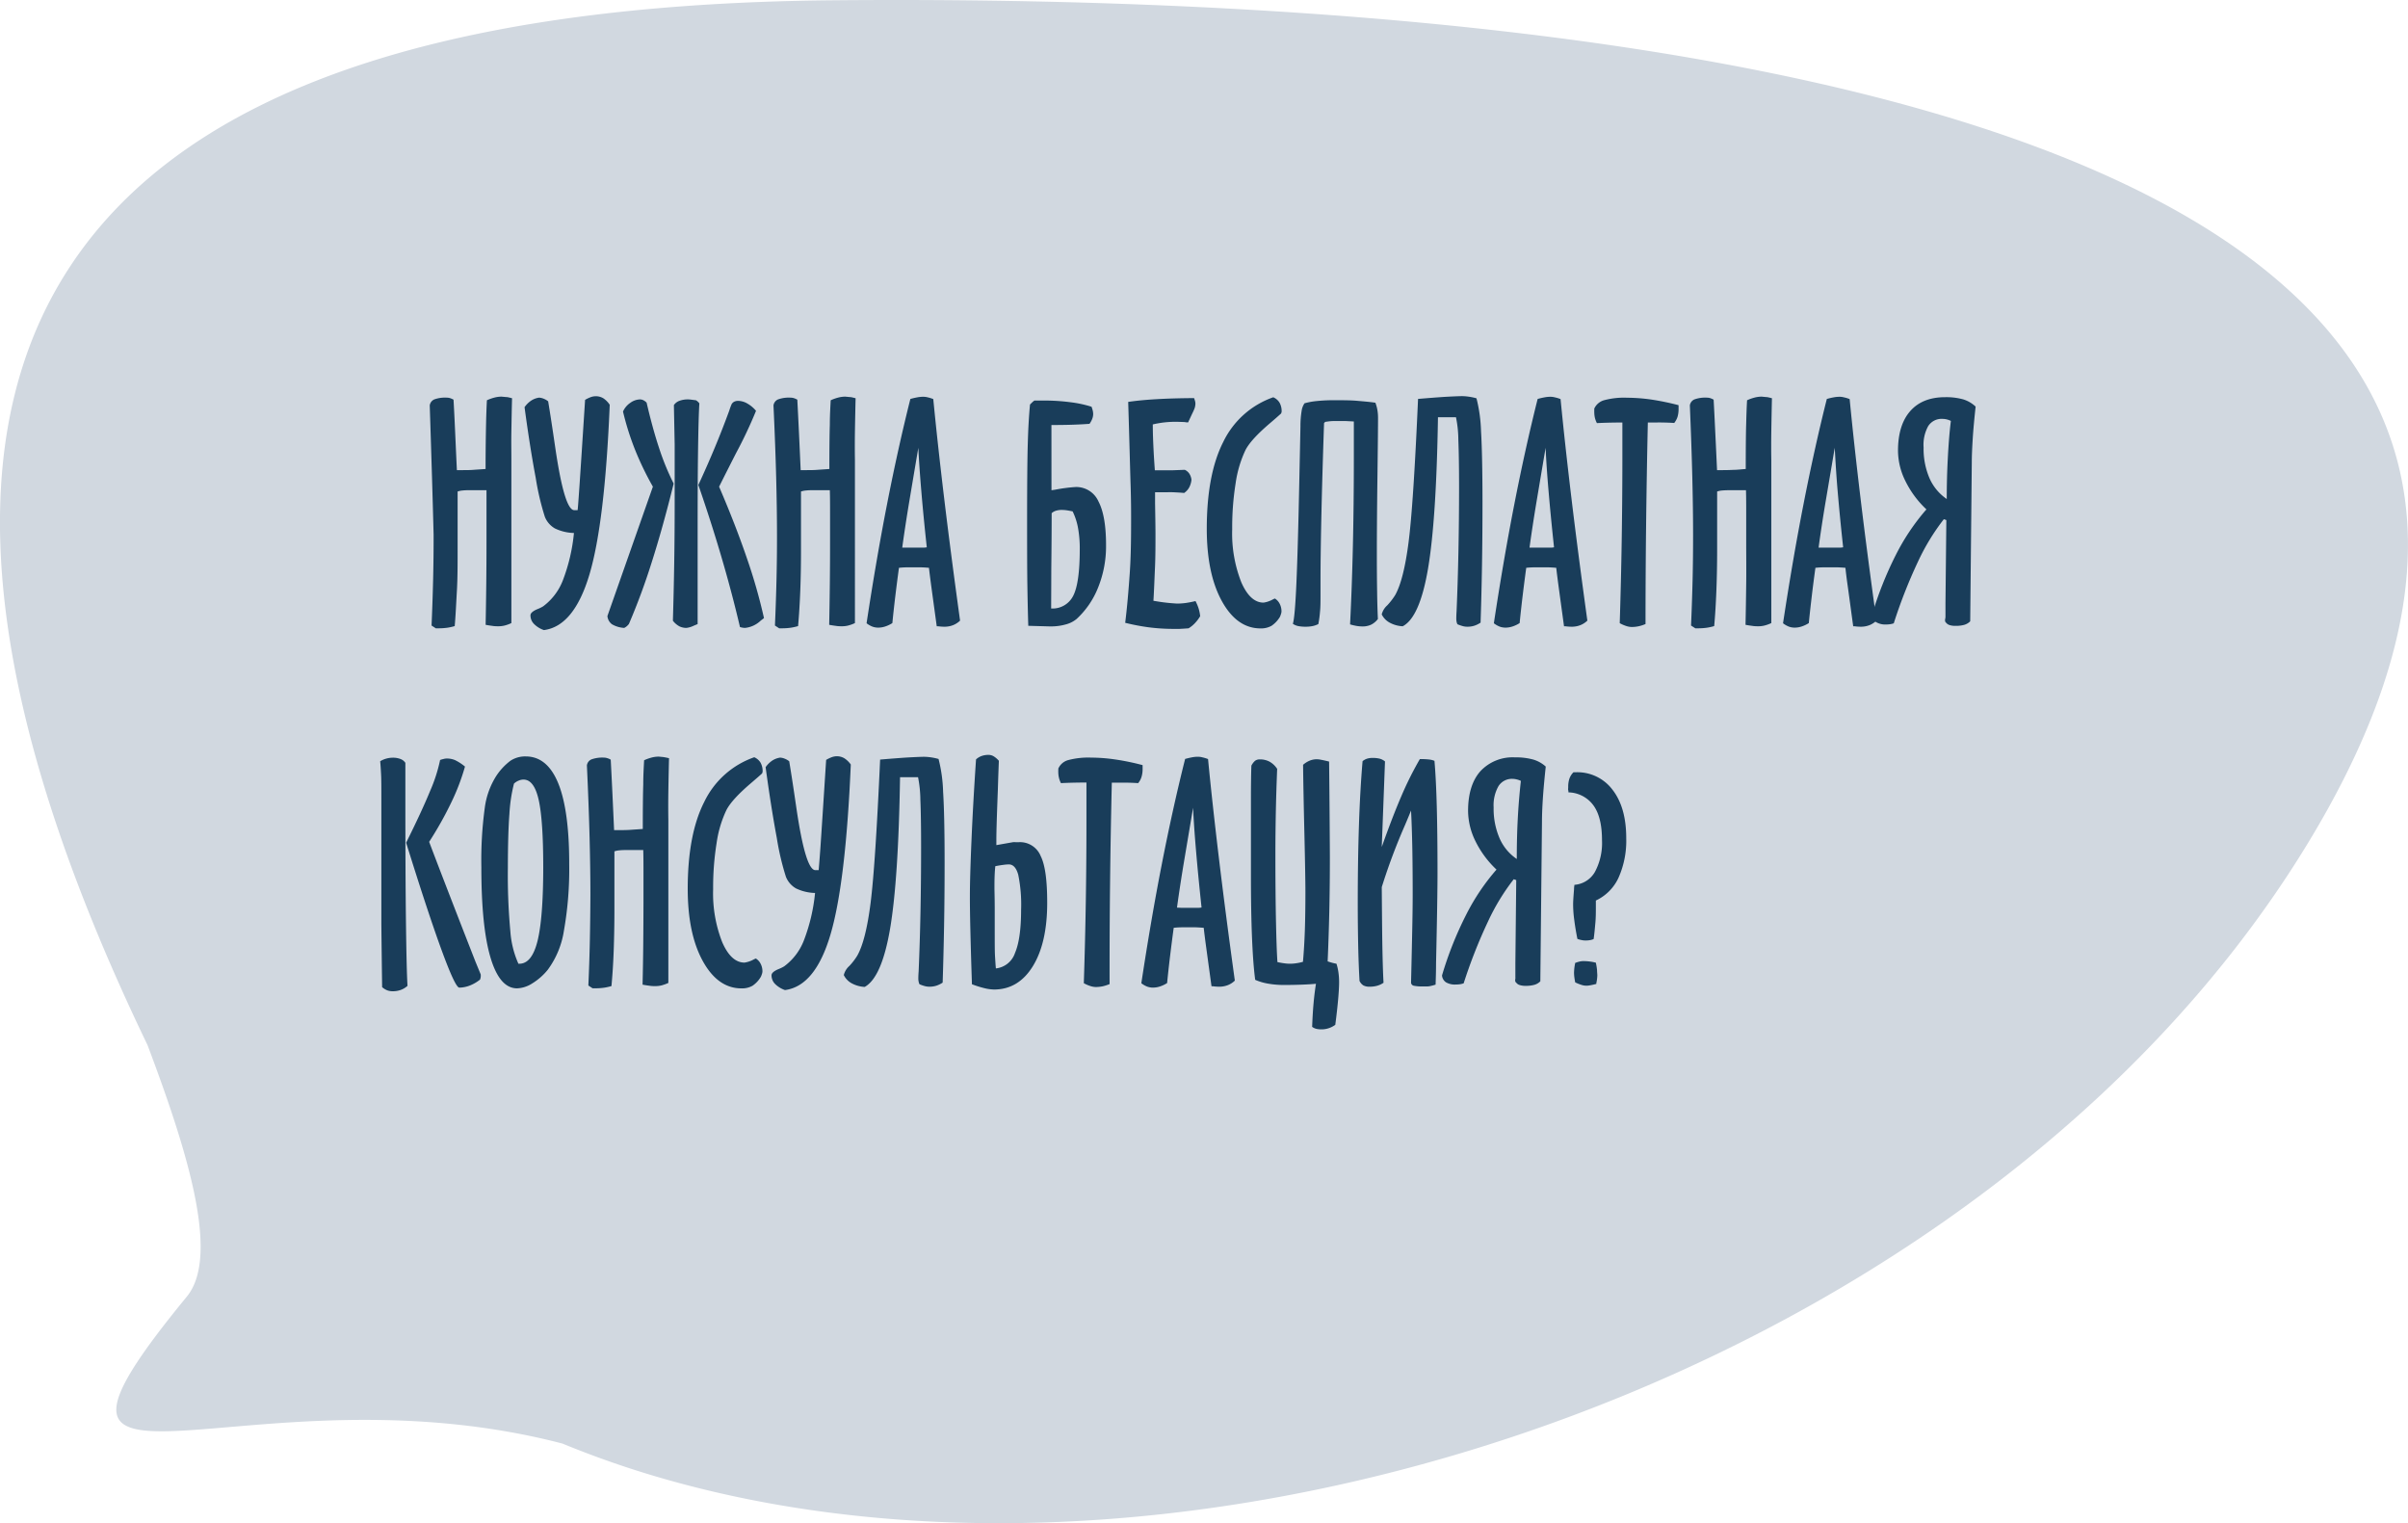 <?xml version="1.0" encoding="UTF-8"?> <svg xmlns="http://www.w3.org/2000/svg" viewBox="0 0 529.52 334.9"> <defs> <style>.cls-1{fill:#d1d8e0;}.cls-2{fill:#193d5a;}</style> </defs> <g id="Слой_2" data-name="Слой 2"> <g id="Слой_2-2" data-name="Слой 2"> <path class="cls-1" d="M183.38.06Q-77.15,2.34,32.45,229.81c9.39,24.87,15.73,46.64,8.62,55.3C-3,338.78,54,299.27,123.67,317.4A211.72,211.72,0,0,0,145.48,325h0c120.3,34.77,291.63-24.38,361.79-139.22C604.76,26.22,360.7-1.49,183.38.06Z"></path> <path class="cls-2" d="M94.5,89.14a1.7,1.7,0,0,1,1-1.32,6.93,6.93,0,0,1,2.72-.39,2.72,2.72,0,0,1,.75.11,3.87,3.87,0,0,1,.76.34q.14,2.27.37,7.41t.37,8.08h1.26c.75,0,1.53,0,2.33-.06s1.71-.11,2.72-.19c0-4.47.06-7.71.1-9.73s.11-3.81.19-5.38a9.65,9.65,0,0,1,1.65-.59,6.17,6.17,0,0,1,1.57-.21l1,.09c.34,0,.77.13,1.31.26-.07,2.64-.11,5.08-.15,7.33s0,4.31,0,6.2V137a8.06,8.06,0,0,1-1.49.54,5.52,5.52,0,0,1-1.34.16c-.36,0-.76,0-1.18-.06s-1-.13-1.65-.26q.09-4.57.14-9.06t.05-8.88q0-4.12,0-6.66c0-1.7,0-3.36,0-5l-3.32,0c-.73,0-1.34,0-1.84.06a4.64,4.64,0,0,0-1.19.23v12.78c0,3.27,0,6.29-.16,9.08s-.27,5.37-.48,7.73a11.94,11.94,0,0,1-1.61.36,13.51,13.51,0,0,1-1.84.13h-.71l-.93-.61q.22-5,.34-10t.11-10Q95.21,112,95,105T94.5,89.14Z"></path> <path class="cls-2" d="M134.08,89Q133,115,129.61,126.34t-10,12.2a5.57,5.57,0,0,1-2.2-1.37,2.65,2.65,0,0,1-.76-1.88c0-.47.5-.92,1.51-1.35a8.31,8.31,0,0,0,1.26-.61,12.89,12.89,0,0,0,4.36-5.75,39.5,39.5,0,0,0,2.43-10.39,10.23,10.23,0,0,1-4.18-1,5.11,5.11,0,0,1-2.22-2.57,57.38,57.38,0,0,1-2-8.52q-1.27-6.72-2.46-15.57a5.5,5.5,0,0,1,1.45-1.44,4.2,4.2,0,0,1,1.74-.66,3.23,3.23,0,0,1,1,.23,3.78,3.78,0,0,1,1,.58q.65,3.9,1.58,10.3,2,13.63,4.15,13.63l.74,0c.05-.15.18-1.9.41-5.25s.64-9.68,1.24-19a7.5,7.5,0,0,1,1.22-.59,3.31,3.31,0,0,1,1.13-.21,3.21,3.21,0,0,1,1.66.45A5.1,5.1,0,0,1,134.08,89Z"></path> <path class="cls-2" d="M138.3,137.19a3.22,3.22,0,0,1-.47.5,2.86,2.86,0,0,1-.56.37,6,6,0,0,1-2.7-.8,2.52,2.52,0,0,1-1-1.81l10-28.44a67.43,67.43,0,0,1-3.93-8.14A60.25,60.25,0,0,1,137,90.49a4.49,4.49,0,0,1,1.58-1.9,3.78,3.78,0,0,1,2.16-.77,1.65,1.65,0,0,1,.74.18,2.67,2.67,0,0,1,.71.53q1.32,5.7,2.75,10a55.7,55.7,0,0,0,3.2,7.8q-2.38,9.63-4.83,17.31A143,143,0,0,1,138.3,137.19Zm9.89-48.12a2.47,2.47,0,0,1,1.19-.93,5.21,5.21,0,0,1,1.9-.32,4.44,4.44,0,0,1,.68.05l1.09.14a3.26,3.26,0,0,1,.42.32,3.73,3.73,0,0,1,.32.36c-.13,2.12-.22,5.6-.29,10.43s-.09,11-.09,18.59l0,19.51-.87.36a4.83,4.83,0,0,1-1.61.48,3.48,3.48,0,0,1-1.54-.35,4.59,4.59,0,0,1-1.42-1.23q.19-6.34.29-12.69t.1-13.23V97.71ZM168,135.9c-.15.13-.39.31-.71.55a5.83,5.83,0,0,1-3.45,1.61,3.5,3.5,0,0,1-.54-.05,3.77,3.77,0,0,1-.58-.14q-1.71-7.32-4-15.14t-5.15-16.1q3.9-8.41,6.8-16.36a13.26,13.26,0,0,1,.51-1.39,1.36,1.36,0,0,1,.58-.56,1.93,1.93,0,0,1,.87-.18,4.08,4.08,0,0,1,2,.58,6.87,6.87,0,0,1,1.92,1.61,97.45,97.45,0,0,1-4.38,9.28q-2.35,4.61-3.74,7.4,3.6,8.38,6.1,15.69A120.74,120.74,0,0,1,168,135.9Z"></path> <path class="cls-2" d="M170.09,89.14a1.69,1.69,0,0,1,1-1.32,7,7,0,0,1,2.72-.39,2.79,2.79,0,0,1,.76.11,3.87,3.87,0,0,1,.76.34c.08,1.51.21,4,.37,7.41s.28,6.13.37,8.08h1.26c.75,0,1.53,0,2.33-.06s1.71-.11,2.72-.19q0-6.7.1-9.73c0-2,.11-3.81.19-5.38a9.86,9.86,0,0,1,1.64-.59,6.3,6.3,0,0,1,1.58-.21l.95.09c.34,0,.77.13,1.31.26q-.1,4-.15,7.33t0,6.2V137a8.33,8.33,0,0,1-1.49.54,5.52,5.52,0,0,1-1.34.16c-.37,0-.76,0-1.18-.06s-1-.13-1.65-.26q.09-4.57.14-9.06t.05-8.88q0-4.12,0-6.66c0-1.7,0-3.36-.05-5l-3.31,0c-.73,0-1.34,0-1.84.06a4.64,4.64,0,0,0-1.19.23v12.78c0,3.27-.05,6.29-.16,9.08s-.27,5.37-.48,7.73a12.09,12.09,0,0,1-1.62.36,13.24,13.24,0,0,1-1.83.13h-.71l-.93-.61q.22-5,.34-10t.11-10q0-5.55-.18-12.55T170.09,89.14Z"></path> <path class="cls-2" d="M205.23,87.75q.93,9.63,2.38,21.71t3.51,27a4.74,4.74,0,0,1-1.55,1,5.27,5.27,0,0,1-2,.34,11,11,0,0,1-1.29-.1,1.29,1.29,0,0,1-.29,0q-.9-6.57-1.24-9.08c-.22-1.68-.38-2.93-.47-3.77-.77-.07-1.39-.1-1.85-.11l-1.33,0-1.24,0c-.47,0-1.19,0-2.18.11q-.42,3.09-.79,6.15t-.66,6a6.84,6.84,0,0,1-1.61.76,5,5,0,0,1-1.48.24,3.72,3.72,0,0,1-1.29-.22,5.27,5.27,0,0,1-1.29-.74q2.13-14.06,4.53-26.32t5.1-23a16.32,16.32,0,0,1,1.6-.37,6.87,6.87,0,0,1,1.24-.11,3.91,3.91,0,0,1,1,.13A7.52,7.52,0,0,1,205.23,87.75Zm-3.29,10.7q-1,5.92-1.93,11.46t-1.61,10.5l1,0,1.7,0,1.65,0c.38,0,.73,0,1.05-.08q-.71-6.51-1.19-12.21T201.94,98.45Z"></path> <path class="cls-2" d="M231.22,107.79l.87-.13a34.92,34.92,0,0,1,4.47-.58,5.34,5.34,0,0,1,5,3.19q1.67,3.18,1.66,9.66a24.24,24.24,0,0,1-1.71,9.16,18.79,18.79,0,0,1-4.76,7,6.13,6.13,0,0,1-2.37,1.2,11.81,11.81,0,0,1-3.3.44h-.32l-4.64-.13c-.09-2.73-.15-5.67-.2-8.84s-.06-7.85-.06-14.06q0-12.08.15-17.1c.09-3.35.26-6.24.49-8.66l.55-.54a4.71,4.71,0,0,1,.42-.33l.82,0,1.21,0a43.43,43.43,0,0,1,5.81.36,25.9,25.9,0,0,1,4.72,1,7.17,7.17,0,0,1,.26.83,3.7,3.7,0,0,1,.1.75,3,3,0,0,1-.21,1.09,4.71,4.71,0,0,1-.6,1.09c-1.25.09-2.56.16-3.94.2s-2.87.06-4.43.06Zm-.07,26A5.07,5.07,0,0,0,236,131q1.44-2.8,1.44-10.25a25.36,25.36,0,0,0-.38-4.65,13.8,13.8,0,0,0-1.19-3.66q-.72-.15-1.29-.24a8.43,8.43,0,0,0-1.06-.08,4.32,4.32,0,0,0-1.33.18,2.51,2.51,0,0,0-.93.53q0,5-.08,12.17C231.17,129.79,231.15,132.73,231.15,133.78Z"></path> <path class="cls-2" d="M262.14,91l-.87,1.87c-.18,0-.42,0-.74-.07q-1.51-.06-2.1-.06a22.57,22.57,0,0,0-2.43.14,22.22,22.22,0,0,0-2.5.44c0,2,.08,3.76.16,5.43s.19,3.21.29,4.65h1.91l2.1,0,2.57-.1a2.37,2.37,0,0,1,1,.84,3,3,0,0,1,.47,1.35,4.42,4.42,0,0,1-.49,1.67,3.44,3.44,0,0,1-1.12,1.23c-.69-.07-1.44-.11-2.24-.15s-1.64,0-2.5,0H254c0,.58,0,1.39,0,2.44q.09,5,.09,6.7c0,2.51,0,5-.11,7.43s-.19,4.86-.34,7.29l.39.06a40.21,40.21,0,0,0,4.83.55,14.44,14.44,0,0,0,1.95-.14c.65-.1,1.35-.23,2.08-.41a10.25,10.25,0,0,1,.67,1.58,9.24,9.24,0,0,1,.36,1.74,8.28,8.28,0,0,1-1.15,1.53,6.74,6.74,0,0,1-1.4,1.14c-.92.07-1.61.11-2.08.13s-.87,0-1.24,0a43.25,43.25,0,0,1-5.37-.34,47.51,47.51,0,0,1-5.25-1c.43-3.48.74-7.11,1-10.87s.3-7.7.3-11.78c0-1.76,0-4.3-.11-7.63s-.25-9.42-.53-18.29c1.74-.26,3.8-.46,6.2-.6s5.16-.22,8.29-.24c.11.3.18.54.23.73a2.15,2.15,0,0,1,.06.46,3.43,3.43,0,0,1-.16,1A12.18,12.18,0,0,1,262.14,91Z"></path> <path class="cls-2" d="M281.72,90.91c-.54.49-1.33,1.19-2.39,2.09-2.83,2.41-4.66,4.39-5.47,6a25.37,25.37,0,0,0-2.14,7.23,61.2,61.2,0,0,0-.76,10.13,29.29,29.29,0,0,0,2,11.66c1.31,3,2.95,4.48,4.9,4.48a6.06,6.06,0,0,0,2-.68,5,5,0,0,1,.49-.22,2.87,2.87,0,0,1,1.06,1.17,3.59,3.59,0,0,1,.39,1.66,2,2,0,0,1-.08.48c-.06.2-.14.42-.24.68a6.21,6.21,0,0,1-1.86,2,4.65,4.65,0,0,1-2.43.58q-5.19,0-8.5-6t-3.32-15.86q0-12,3.62-19.13a19.25,19.25,0,0,1,11-9.83,3,3,0,0,1,1.39,1.2,3.84,3.84,0,0,1,.45,2Z"></path> <path class="cls-2" d="M303,136.1a4.28,4.28,0,0,1-1.47,1.24,4.45,4.45,0,0,1-1.92.4,8.61,8.61,0,0,1-1.27-.11,13.18,13.18,0,0,1-1.46-.34q.41-8.08.62-17.2t.21-19.42v-8L296,92.58l-1.14,0c-.54,0-1.09,0-1.66,0s-1.16.09-1.79.18l-.25.26q-.39,11.46-.58,20t-.2,14.12v3.55c0,1.54,0,2.81-.11,3.81a21.85,21.85,0,0,1-.37,2.72,5.15,5.15,0,0,1-1.27.44,7.88,7.88,0,0,1-1.5.14,8.49,8.49,0,0,1-1.64-.14,3.26,3.26,0,0,1-1.19-.5c.3-.95.56-3.92.78-8.94s.45-13,.67-24l.22-10.5a20.45,20.45,0,0,1,.26-3.38,3.84,3.84,0,0,1,.64-1.67,15.81,15.81,0,0,1,2.77-.5A36.35,36.35,0,0,1,293.5,88c1.85,0,3.5,0,4.95.13s2.77.23,4,.42a8.63,8.63,0,0,1,.43,1.55,9.76,9.76,0,0,1,.15,1.8q0,2.93-.13,12.93t-.13,17.09q0,4.75.06,8.21C302.86,132.44,302.92,134.42,303,136.1Z"></path> <path class="cls-2" d="M325.58,136.9a5.53,5.53,0,0,1-1.38.68,5,5,0,0,1-1.52.22,3.8,3.8,0,0,1-.93-.11,10,10,0,0,1-1.26-.43,2.54,2.54,0,0,1-.19-.57,3.73,3.73,0,0,1-.06-.72c0-.13,0-.65.06-1.55q.54-12.49.55-27.28c0-4.42-.06-7.89-.16-10.4a25.18,25.18,0,0,0-.52-5l-1.64,0h-2.32q-.36,22.59-2.19,33.31t-5.57,12.65a6.72,6.72,0,0,1-2.85-.79,4.18,4.18,0,0,1-1.76-1.82,4,4,0,0,1,1.23-2,14.86,14.86,0,0,0,1.74-2.26q1.86-3.32,2.93-11.56t2.09-31.56q3.35-.28,5.72-.44c1.57-.09,2.85-.15,3.81-.17a10.78,10.78,0,0,1,1.69.13,11.75,11.75,0,0,1,1.63.35,33.2,33.2,0,0,1,1,7.21q.31,5.16.32,15.53,0,7.47-.11,14.1T325.58,136.9Z"></path> <path class="cls-2" d="M343.17,87.75q.93,9.63,2.38,21.71t3.51,27a4.74,4.74,0,0,1-1.55,1,5.27,5.27,0,0,1-2,.34,11,11,0,0,1-1.29-.1,1.29,1.29,0,0,1-.29,0q-.9-6.57-1.24-9.08c-.22-1.68-.38-2.93-.47-3.77-.77-.07-1.39-.1-1.85-.11l-1.33,0-1.24,0c-.47,0-1.19,0-2.18.11q-.42,3.09-.79,6.15t-.66,6a6.84,6.84,0,0,1-1.61.76,5,5,0,0,1-1.48.24,3.72,3.72,0,0,1-1.29-.22,5.27,5.27,0,0,1-1.29-.74q2.13-14.06,4.53-26.32t5.1-23a16.32,16.32,0,0,1,1.6-.37,6.87,6.87,0,0,1,1.24-.11,3.91,3.91,0,0,1,.95.13A7.52,7.52,0,0,1,343.17,87.75Zm-3.29,10.7q-1,5.92-1.93,11.46t-1.61,10.5l1.05,0,1.69,0,1.65,0c.38,0,.73,0,1-.08q-.7-6.51-1.19-12.21T339.88,98.45Z"></path> <path class="cls-2" d="M368.16,93c-.73-.05-1.5-.08-2.32-.1s-2,0-3.48,0q-.25,11.37-.38,22.44t-.13,21.87a8.64,8.64,0,0,1-1.52.49,7.59,7.59,0,0,1-1.51.16,4.09,4.09,0,0,1-1.19-.21,8,8,0,0,1-1.45-.63q.29-9.15.43-18t.15-17.43q0-1.51,0-4.41c0-1.93,0-3.36,0-4.28-2.68,0-4.55.08-5.6.13a5.43,5.43,0,0,1-.44-1.16,6,6,0,0,1-.14-1.29,3.15,3.15,0,0,1,0-.37,3.32,3.32,0,0,0,0-.37A3.38,3.38,0,0,1,352.73,88a17,17,0,0,1,5.09-.55,38.92,38.92,0,0,1,5.3.4,57.56,57.56,0,0,1,6,1.24v.78a6.08,6.08,0,0,1-.24,1.82A4.29,4.29,0,0,1,368.16,93Z"></path> <path class="cls-2" d="M371.6,89.14a1.7,1.7,0,0,1,1-1.32,7,7,0,0,1,2.72-.39,2.79,2.79,0,0,1,.76.11,3.8,3.8,0,0,1,.75.34q.13,2.27.37,7.41c.17,3.44.29,6.13.38,8.08h1.25q1.13,0,2.34-.06c.8,0,1.71-.11,2.72-.19q0-6.7.09-9.73c.05-2,.11-3.81.2-5.38a9.55,9.55,0,0,1,1.64-.59,6.24,6.24,0,0,1,1.58-.21l.95.09c.33,0,.77.13,1.3.26q-.09,4-.14,7.33t0,6.2V137a8.4,8.4,0,0,1-1.5.54,5.44,5.44,0,0,1-1.33.16c-.37,0-.76,0-1.18-.06s-1-.13-1.66-.26c.07-3,.11-6.07.15-9.06s0-6,0-8.88q0-4.12,0-6.66c0-1.7,0-3.36-.05-5l-3.32,0q-1.1,0-1.83.06a4.55,4.55,0,0,0-1.19.23v12.78c0,3.27-.06,6.29-.17,9.08s-.26,5.37-.48,7.73a11.6,11.6,0,0,1-1.61.36,13.39,13.39,0,0,1-1.84.13h-.7l-.94-.61q.22-5,.34-10c.08-3.33.11-6.65.11-10q0-5.55-.17-12.55T371.6,89.14Z"></path> <path class="cls-2" d="M406.74,87.75q.93,9.63,2.38,21.71t3.52,27a4.85,4.85,0,0,1-1.55,1,5.32,5.32,0,0,1-2,.34,10.84,10.84,0,0,1-1.28-.1,1.23,1.23,0,0,1-.29,0c-.6-4.38-1-7.41-1.24-9.08s-.38-2.93-.47-3.77c-.77-.07-1.39-.1-1.85-.11l-1.34,0-1.24,0c-.46,0-1.18,0-2.17.11-.28,2.06-.55,4.11-.79,6.15s-.47,4.05-.66,6a7,7,0,0,1-1.61.76,5,5,0,0,1-1.48.24,3.72,3.72,0,0,1-1.29-.22,5.09,5.09,0,0,1-1.29-.74q2.13-14.06,4.53-26.32t5.1-23a15.58,15.58,0,0,1,1.59-.37,7,7,0,0,1,1.24-.11,3.85,3.85,0,0,1,.95.13A7.2,7.2,0,0,1,406.74,87.75Zm-3.28,10.7q-1,5.92-1.94,11.46t-1.61,10.5l1,0,1.69,0,1.66,0c.38,0,.72,0,1.05-.08-.48-4.34-.87-8.41-1.2-12.21S403.61,101.13,403.46,98.45Z"></path> <path class="cls-2" d="M434.44,89.4c-.3,2.79-.52,5.17-.64,7.13s-.2,3.68-.2,5.14l-.35,34.94a3.05,3.05,0,0,1-1.29.77,6.78,6.78,0,0,1-1.93.23,4,4,0,0,1-1.34-.18,1.58,1.58,0,0,1-.76-.53.43.43,0,0,1-.14-.16,1.11,1.11,0,0,1-.08-.32,1.71,1.71,0,0,1,.05-.39,2.57,2.57,0,0,0,.05-.39v-3l.19-18.29-.55-.19a48.18,48.18,0,0,0-5.67,9.3,111.92,111.92,0,0,0-5.34,13.59,4.38,4.38,0,0,1-.83.2,6.4,6.4,0,0,1-.88.06,4,4,0,0,1-2.19-.53,1.93,1.93,0,0,1-.9-1.53A79.08,79.08,0,0,1,416.9,122a48.29,48.29,0,0,1,6.72-10,21.59,21.59,0,0,1-4.62-6.23,15.14,15.14,0,0,1-1.63-6.65q0-5.67,2.69-8.73t7.65-3.06a14.06,14.06,0,0,1,4,.48A7,7,0,0,1,434.44,89.4ZM429,92.55a4.51,4.51,0,0,0-.93-.34,4.25,4.25,0,0,0-.9-.11A3.48,3.48,0,0,0,424,93.71,8.49,8.49,0,0,0,423,98.38a16.39,16.39,0,0,0,1.29,6.75,10.76,10.76,0,0,0,3.8,4.59c0-3.09.08-6.06.23-8.89S428.66,95.24,429,92.55Z"></path> <path class="cls-2" d="M89.61,216.76a4.44,4.44,0,0,1-1.49.9,5.12,5.12,0,0,1-1.74.29,3.42,3.42,0,0,1-1.27-.22,4,4,0,0,1-1.08-.68q-.12-8.79-.17-13.9c0-3.4,0-5.54,0-6.42s0-3.09,0-6.83,0-7.07,0-10v-4.15c0-2.56,0-4.38-.06-5.48s-.11-2.06-.2-2.89a5.09,5.09,0,0,1,1.34-.58,5.25,5.25,0,0,1,1.43-.2,4.56,4.56,0,0,1,1.71.29,2.21,2.21,0,0,1,1.06.84v8.63q0,15.61.13,26.25T89.61,216.76Zm16.1-2.51a3.43,3.43,0,0,1,0,.56,4.71,4.71,0,0,1-.14.57,8.69,8.69,0,0,1-2.15,1.27,6.69,6.69,0,0,1-2.27.5H101q-.87,0-3.87-8.18t-7.82-23.68q3.48-7,5.26-11.35a34.54,34.54,0,0,0,2.21-6.84,7.08,7.08,0,0,1,.84-.24,2.43,2.43,0,0,1,.61-.08,4.56,4.56,0,0,1,1.83.35,10.62,10.62,0,0,1,2.19,1.42,48,48,0,0,1-3,7.86,78.75,78.75,0,0,1-4.88,8.69q3.32,8.79,10.17,26.31Z"></path> <path class="cls-2" d="M113.7,217.31q-3.84,0-5.85-6.81t-2-19.86a85,85,0,0,1,.75-13,17.23,17.23,0,0,1,2.47-6.94,13.27,13.27,0,0,1,3.19-3.44,5.88,5.88,0,0,1,3.35-.94q4.75,0,7.16,5.94t2.4,17.77A77.37,77.37,0,0,1,124,204.67a19.41,19.41,0,0,1-3.54,8.55,13.45,13.45,0,0,1-3.41,3A6.6,6.6,0,0,1,113.7,217.31Zm-.68-45a34.84,34.84,0,0,0-1,6.65q-.33,4.23-.34,11.86a134.27,134.27,0,0,0,.55,14A21.06,21.06,0,0,0,114,211.9h.2q2.76,0,4-5t1.26-16.1q0-10.44-1-14.91t-3.33-4.48a2.58,2.58,0,0,0-1.08.23A3.24,3.24,0,0,0,113,172.32Z"></path> <path class="cls-2" d="M129.06,168.29a1.67,1.67,0,0,1,1-1.32,7,7,0,0,1,2.72-.39,2.46,2.46,0,0,1,.76.12,3.31,3.31,0,0,1,.76.33c.08,1.51.21,4,.37,7.41s.28,6.13.37,8.08h1.25c.76,0,1.53,0,2.34-.06s1.71-.11,2.72-.19q0-6.71.1-9.73c0-2,.11-3.81.19-5.38a9.86,9.86,0,0,1,1.64-.59,6.3,6.3,0,0,1,1.58-.21l.95.09c.33.05.77.13,1.31.26q-.1,4-.15,7.33t0,6.2v35.88a8.62,8.62,0,0,1-1.49.54,5.58,5.58,0,0,1-1.34.16c-.37,0-.76,0-1.18-.06s-1-.13-1.66-.26q.11-4.58.15-9.06t.05-8.88c0-2.74,0-5,0-6.66s0-3.36-.05-5l-3.31,0c-.73,0-1.35,0-1.84.06a4.64,4.64,0,0,0-1.19.23V200c0,3.27-.06,6.29-.16,9.09s-.27,5.36-.49,7.72a11.6,11.6,0,0,1-1.61.36,13.36,13.36,0,0,1-1.83.13h-.71l-.93-.61q.23-5,.33-10t.12-10q0-5.53-.18-12.55T129.06,168.29Z"></path> <path class="cls-2" d="M167.58,170.06c-.54.5-1.34,1.19-2.39,2.09-2.83,2.41-4.66,4.4-5.47,6a25.05,25.05,0,0,0-2.14,7.23,61.2,61.2,0,0,0-.76,10.13,29.29,29.29,0,0,0,2,11.66c1.31,3,2.95,4.48,4.9,4.48a6.06,6.06,0,0,0,2-.68,5,5,0,0,1,.49-.22,2.87,2.87,0,0,1,1.06,1.17,3.59,3.59,0,0,1,.39,1.66,2,2,0,0,1-.08.48,6.64,6.64,0,0,1-.25.68,6.09,6.09,0,0,1-1.85,2,4.65,4.65,0,0,1-2.43.58q-5.19,0-8.5-6t-3.32-15.86q0-12,3.63-19.13a19.2,19.2,0,0,1,11-9.83,3,3,0,0,1,1.39,1.2,3.84,3.84,0,0,1,.45,2Z"></path> <path class="cls-2" d="M187.09,168.1q-1.12,26.06-4.47,37.39t-10,12.2a5.68,5.68,0,0,1-2.2-1.36,2.7,2.7,0,0,1-.76-1.89c0-.47.5-.92,1.51-1.35a8.31,8.31,0,0,0,1.26-.61,12.82,12.82,0,0,0,4.36-5.75,39.86,39.86,0,0,0,2.44-10.39,10.28,10.28,0,0,1-4.19-1,5.11,5.11,0,0,1-2.22-2.57,57.38,57.38,0,0,1-2-8.52q-1.26-6.72-2.46-15.57a5.66,5.66,0,0,1,1.45-1.44,4.3,4.3,0,0,1,1.74-.66,3.23,3.23,0,0,1,1,.23,3.78,3.78,0,0,1,1,.58q.65,3.9,1.58,10.3,2,13.63,4.16,13.63l.74,0c0-.15.17-1.9.4-5.24s.64-9.69,1.24-19a7.92,7.92,0,0,1,1.22-.59,3.35,3.35,0,0,1,1.13-.21,3.21,3.21,0,0,1,1.66.45A5.1,5.1,0,0,1,187.09,168.1Z"></path> <path class="cls-2" d="M207.29,216.05a5.58,5.58,0,0,1-1.39.68,4.92,4.92,0,0,1-1.51.22,3.94,3.94,0,0,1-.94-.11,8.13,8.13,0,0,1-1.25-.43,2.12,2.12,0,0,1-.19-.57,3,3,0,0,1-.07-.72c0-.13,0-.65.07-1.55q.54-12.49.54-27.28,0-6.63-.16-10.4a26.41,26.41,0,0,0-.51-5l-1.65,0h-2.31q-.36,22.59-2.19,33.31T190.15,217a6.8,6.8,0,0,1-2.85-.79,4.15,4.15,0,0,1-1.75-1.82,4,4,0,0,1,1.22-2,13.66,13.66,0,0,0,1.74-2.26q1.88-3.32,2.93-11.56t2.1-31.56q3.35-.28,5.71-.44c1.58-.09,2.85-.15,3.82-.17a10.78,10.78,0,0,1,1.69.13,11.75,11.75,0,0,1,1.63.35,32.73,32.73,0,0,1,1,7.21q.33,5.16.33,15.53,0,7.47-.12,14.1T207.29,216.05Z"></path> <path class="cls-2" d="M222.78,185.17a4.4,4.4,0,0,1,.51,0l.81,0a4.9,4.9,0,0,1,4.75,3.06c1,2,1.43,5.47,1.43,10.27q0,8.81-3.15,13.93t-8.51,5.14a9.52,9.52,0,0,1-2.12-.29,21.9,21.9,0,0,1-2.77-.87q-.22-6.6-.34-11.66t-.11-7.76q0-4,.35-12.22t1-17.8a3.61,3.61,0,0,1,1.21-.74,4.48,4.48,0,0,1,1.56-.25,2.24,2.24,0,0,1,1.09.3,4.87,4.87,0,0,1,1.16,1c-.06,1.53-.14,3.64-.22,6.35q-.33,8.4-.33,11v1.19ZM219,212.93a5,5,0,0,0,4.2-3.4q1.33-3.1,1.34-9.45a32.82,32.82,0,0,0-.63-7.75c-.42-1.51-1.11-2.27-2.07-2.27a8.83,8.83,0,0,0-1.2.1c-.49.06-1.08.16-1.77.29-.06.53-.11,1.15-.14,1.83s-.05,1.48-.05,2.39v.87q.06,2.44.06,4.47v4.74c0,2.7,0,4.58.07,5.62S218.92,212.26,219,212.93Z"></path> <path class="cls-2" d="M250.28,172.19c-.73-.05-1.5-.08-2.32-.1s-2,0-3.47,0q-.27,11.37-.39,22.45T244,216.37a8.82,8.82,0,0,1-1.51.49,7.69,7.69,0,0,1-1.52.16,4.09,4.09,0,0,1-1.19-.21,8.28,8.28,0,0,1-1.45-.63q.3-9.15.44-18t.14-17.43q0-1.51,0-4.41c0-1.93,0-3.36,0-4.28-2.69,0-4.55.08-5.61.13a5.21,5.21,0,0,1-.43-1.16,5.43,5.43,0,0,1-.15-1.29,2,2,0,0,1,0-.37,3.32,3.32,0,0,0,0-.37,3.33,3.33,0,0,1,2.16-1.87,17.27,17.27,0,0,1,5.08-.55,37.35,37.35,0,0,1,5.3.41,52.86,52.86,0,0,1,6,1.24V169a6.08,6.08,0,0,1-.24,1.82A3.94,3.94,0,0,1,250.28,172.19Z"></path> <path class="cls-2" d="M265.65,166.9q.93,9.63,2.38,21.71t3.51,27a4.59,4.59,0,0,1-1.55,1,5.27,5.27,0,0,1-2,.34,11,11,0,0,1-1.29-.1,1.29,1.29,0,0,1-.29,0q-.9-6.57-1.24-9.08c-.23-1.68-.38-2.93-.47-3.77-.77-.06-1.39-.1-1.85-.11l-1.33,0-1.24,0c-.47,0-1.19,0-2.18.11q-.42,3.09-.79,6.15t-.66,6a6.84,6.84,0,0,1-1.61.76,5,5,0,0,1-1.48.24,3.72,3.72,0,0,1-1.29-.22,5.09,5.09,0,0,1-1.29-.74q2.13-14.06,4.53-26.32t5.1-23c.63-.17,1.16-.29,1.6-.37a6.87,6.87,0,0,1,1.24-.11,3.91,3.91,0,0,1,.95.13A7.86,7.86,0,0,1,265.65,166.9Zm-3.29,10.7q-1,5.93-1.93,11.46t-1.61,10.5l1,.05,1.7,0,1.65,0c.38,0,.73,0,1.05-.08q-.7-6.51-1.19-12.21T262.36,177.6Z"></path> <path class="cls-2" d="M293.89,211.9a11.34,11.34,0,0,1,.42,1.83,14.75,14.75,0,0,1,.16,2.26c0,.9-.07,2.14-.21,3.73s-.35,3.46-.63,5.61a5.2,5.2,0,0,1-1.46.75,5,5,0,0,1-1.6.25,4.73,4.73,0,0,1-1.17-.13,2.75,2.75,0,0,1-.86-.42c.07-1.87.17-3.59.31-5.16s.32-3,.53-4.31c-1,.09-2,.15-3.15.19s-2.4.07-3.77.07a20.13,20.13,0,0,1-3.53-.28,12.19,12.19,0,0,1-2.91-.85c-.31-2.3-.54-5.37-.7-9.23s-.24-8.4-.24-13.64q0-12.27,0-16.84t.1-7.38a3.5,3.5,0,0,1,.82-1.08,1.72,1.72,0,0,1,1.05-.3,4.45,4.45,0,0,1,2.14.51,4.78,4.78,0,0,1,1.66,1.58q-.19,4.6-.29,9.29c-.06,3.13-.1,6.28-.1,9.46q0,8.59.13,14.81t.32,8.92c.52.11,1,.2,1.47.26a9.79,9.79,0,0,0,1.24.1,9.29,9.29,0,0,0,1.5-.12,10.53,10.53,0,0,0,1.4-.3q.29-3.22.42-7c.08-2.51.12-5.3.12-8.39q0-3.23-.22-12.69c-.15-6.32-.25-11.39-.29-15.24a5.17,5.17,0,0,1,1.42-.9,4.2,4.2,0,0,1,1.61-.32,5.47,5.47,0,0,1,1,.13c.44.08,1,.21,1.69.38q.07,6.09.12,13.11t.05,7.89q0,6.32-.13,12.13c-.09,3.87-.21,7.48-.36,10.8.37.13.71.23,1,.31S293.63,211.85,293.89,211.9Z"></path> <path class="cls-2" d="M315.44,167.29q.35,4,.51,10.11t.16,14.63q0,5.4-.32,19.71c0,2.1-.07,3.69-.1,4.76-.43.13-.79.23-1.09.29a3.36,3.36,0,0,1-.74.1H313a9.11,9.11,0,0,1-2.14-.16.75.75,0,0,1-.57-.65q.2-8.37.28-12.56t.08-6.79q0-5.67-.08-10.13t-.28-8.39c-.28.71-.71,1.74-1.28,3.09a132.67,132.67,0,0,0-5.16,13.75c.05,6.38.09,11,.15,13.87s.13,5.25.24,7.16a4.61,4.61,0,0,1-1.4.66,6.12,6.12,0,0,1-1.63.21,2.86,2.86,0,0,1-1.38-.27,2.3,2.3,0,0,1-.87-1c-.13-2.24-.23-4.78-.29-7.64s-.1-6-.1-9.5q0-9.13.26-17t.8-14.18a3.1,3.1,0,0,1,1-.55,4,4,0,0,1,1.23-.16,6.24,6.24,0,0,1,1.56.17,3.13,3.13,0,0,1,1.14.6q-.23,6.21-.47,12.46c-.16,4.17-.24,6.28-.24,6.35q2.32-6.57,4.33-11.23a74.36,74.36,0,0,1,4.05-8.1,17.46,17.46,0,0,1,2.07.1A4.24,4.24,0,0,1,315.44,167.29Z"></path> <path class="cls-2" d="M339.91,168.55q-.45,4.19-.64,7.13c-.13,2-.19,3.68-.19,5.14l-.36,34.94a2.94,2.94,0,0,1-1.29.77,6.78,6.78,0,0,1-1.93.23,4.09,4.09,0,0,1-1.34-.18,1.45,1.45,0,0,1-.75-.53.33.33,0,0,1-.15-.16,1.11,1.11,0,0,1-.08-.32,2.57,2.57,0,0,1,.05-.39,2.63,2.63,0,0,0,0-.38v-3l.19-18.29-.55-.19a47.7,47.7,0,0,0-5.66,9.3,111.84,111.84,0,0,0-5.35,13.59,4.27,4.27,0,0,1-.82.2,6.54,6.54,0,0,1-.89.06A3.9,3.9,0,0,1,318,216a2,2,0,0,1-.9-1.53,78.23,78.23,0,0,1,5.27-13.27,47.87,47.87,0,0,1,6.71-10,21.78,21.78,0,0,1-4.62-6.23,15.28,15.28,0,0,1-1.63-6.65q0-5.67,2.69-8.73a9.66,9.66,0,0,1,7.65-3.06,14,14,0,0,1,4,.48A7,7,0,0,1,339.91,168.55Zm-5.47,3.15a3.89,3.89,0,0,0-.94-.33,3.72,3.72,0,0,0-.9-.12,3.48,3.48,0,0,0-3.09,1.61,8.5,8.5,0,0,0-1.06,4.67,16.39,16.39,0,0,0,1.29,6.75,10.62,10.62,0,0,0,3.8,4.59c0-3.09.07-6.06.22-8.89S334.14,174.39,334.44,171.7Z"></path> <path class="cls-2" d="M350.93,198v1.32c0,1.25,0,2.45-.11,3.61s-.2,2.34-.38,3.54a3,3,0,0,1-.8.24,5.32,5.32,0,0,1-1,.08,3.87,3.87,0,0,1-.77-.08,5.57,5.57,0,0,1-1-.27c-.3-1.5-.53-2.89-.69-4.16a26.09,26.09,0,0,1-.25-3.47c0-.56.07-1.65.2-3.26,0-.47.07-.81.09-1a5.66,5.66,0,0,0,4.5-2.83,13.5,13.5,0,0,0,1.56-7q0-5-1.85-7.59a7,7,0,0,0-5.53-2.91c0-.15,0-.31-.05-.49s0-.4,0-.71a5.56,5.56,0,0,1,.27-1.83,3.64,3.64,0,0,1,.89-1.39h.48a9.67,9.67,0,0,1,8.12,3.87q3,3.87,3,10.63a20,20,0,0,1-1.71,8.72A10.26,10.26,0,0,1,350.93,198Zm-4.54,18c-.09-.43-.15-.83-.2-1.19a8.92,8.92,0,0,1-.06-.94,11.4,11.4,0,0,1,.23-2c0-.07,0-.11,0-.13a6.21,6.21,0,0,1,1-.32,3.81,3.81,0,0,1,.87-.1,11.5,11.5,0,0,1,1.25.08,10.71,10.71,0,0,1,1.45.27,14.89,14.89,0,0,1,.26,1.6c0,.44.06.85.06,1.24a9.38,9.38,0,0,1-.22,1.67.5.5,0,0,1,0,.16c-.5.13-.93.23-1.29.29a4.89,4.89,0,0,1-.87.1,3.58,3.58,0,0,1-1.14-.19A10.86,10.86,0,0,1,346.39,216Z"></path> </g> </g> </svg> 